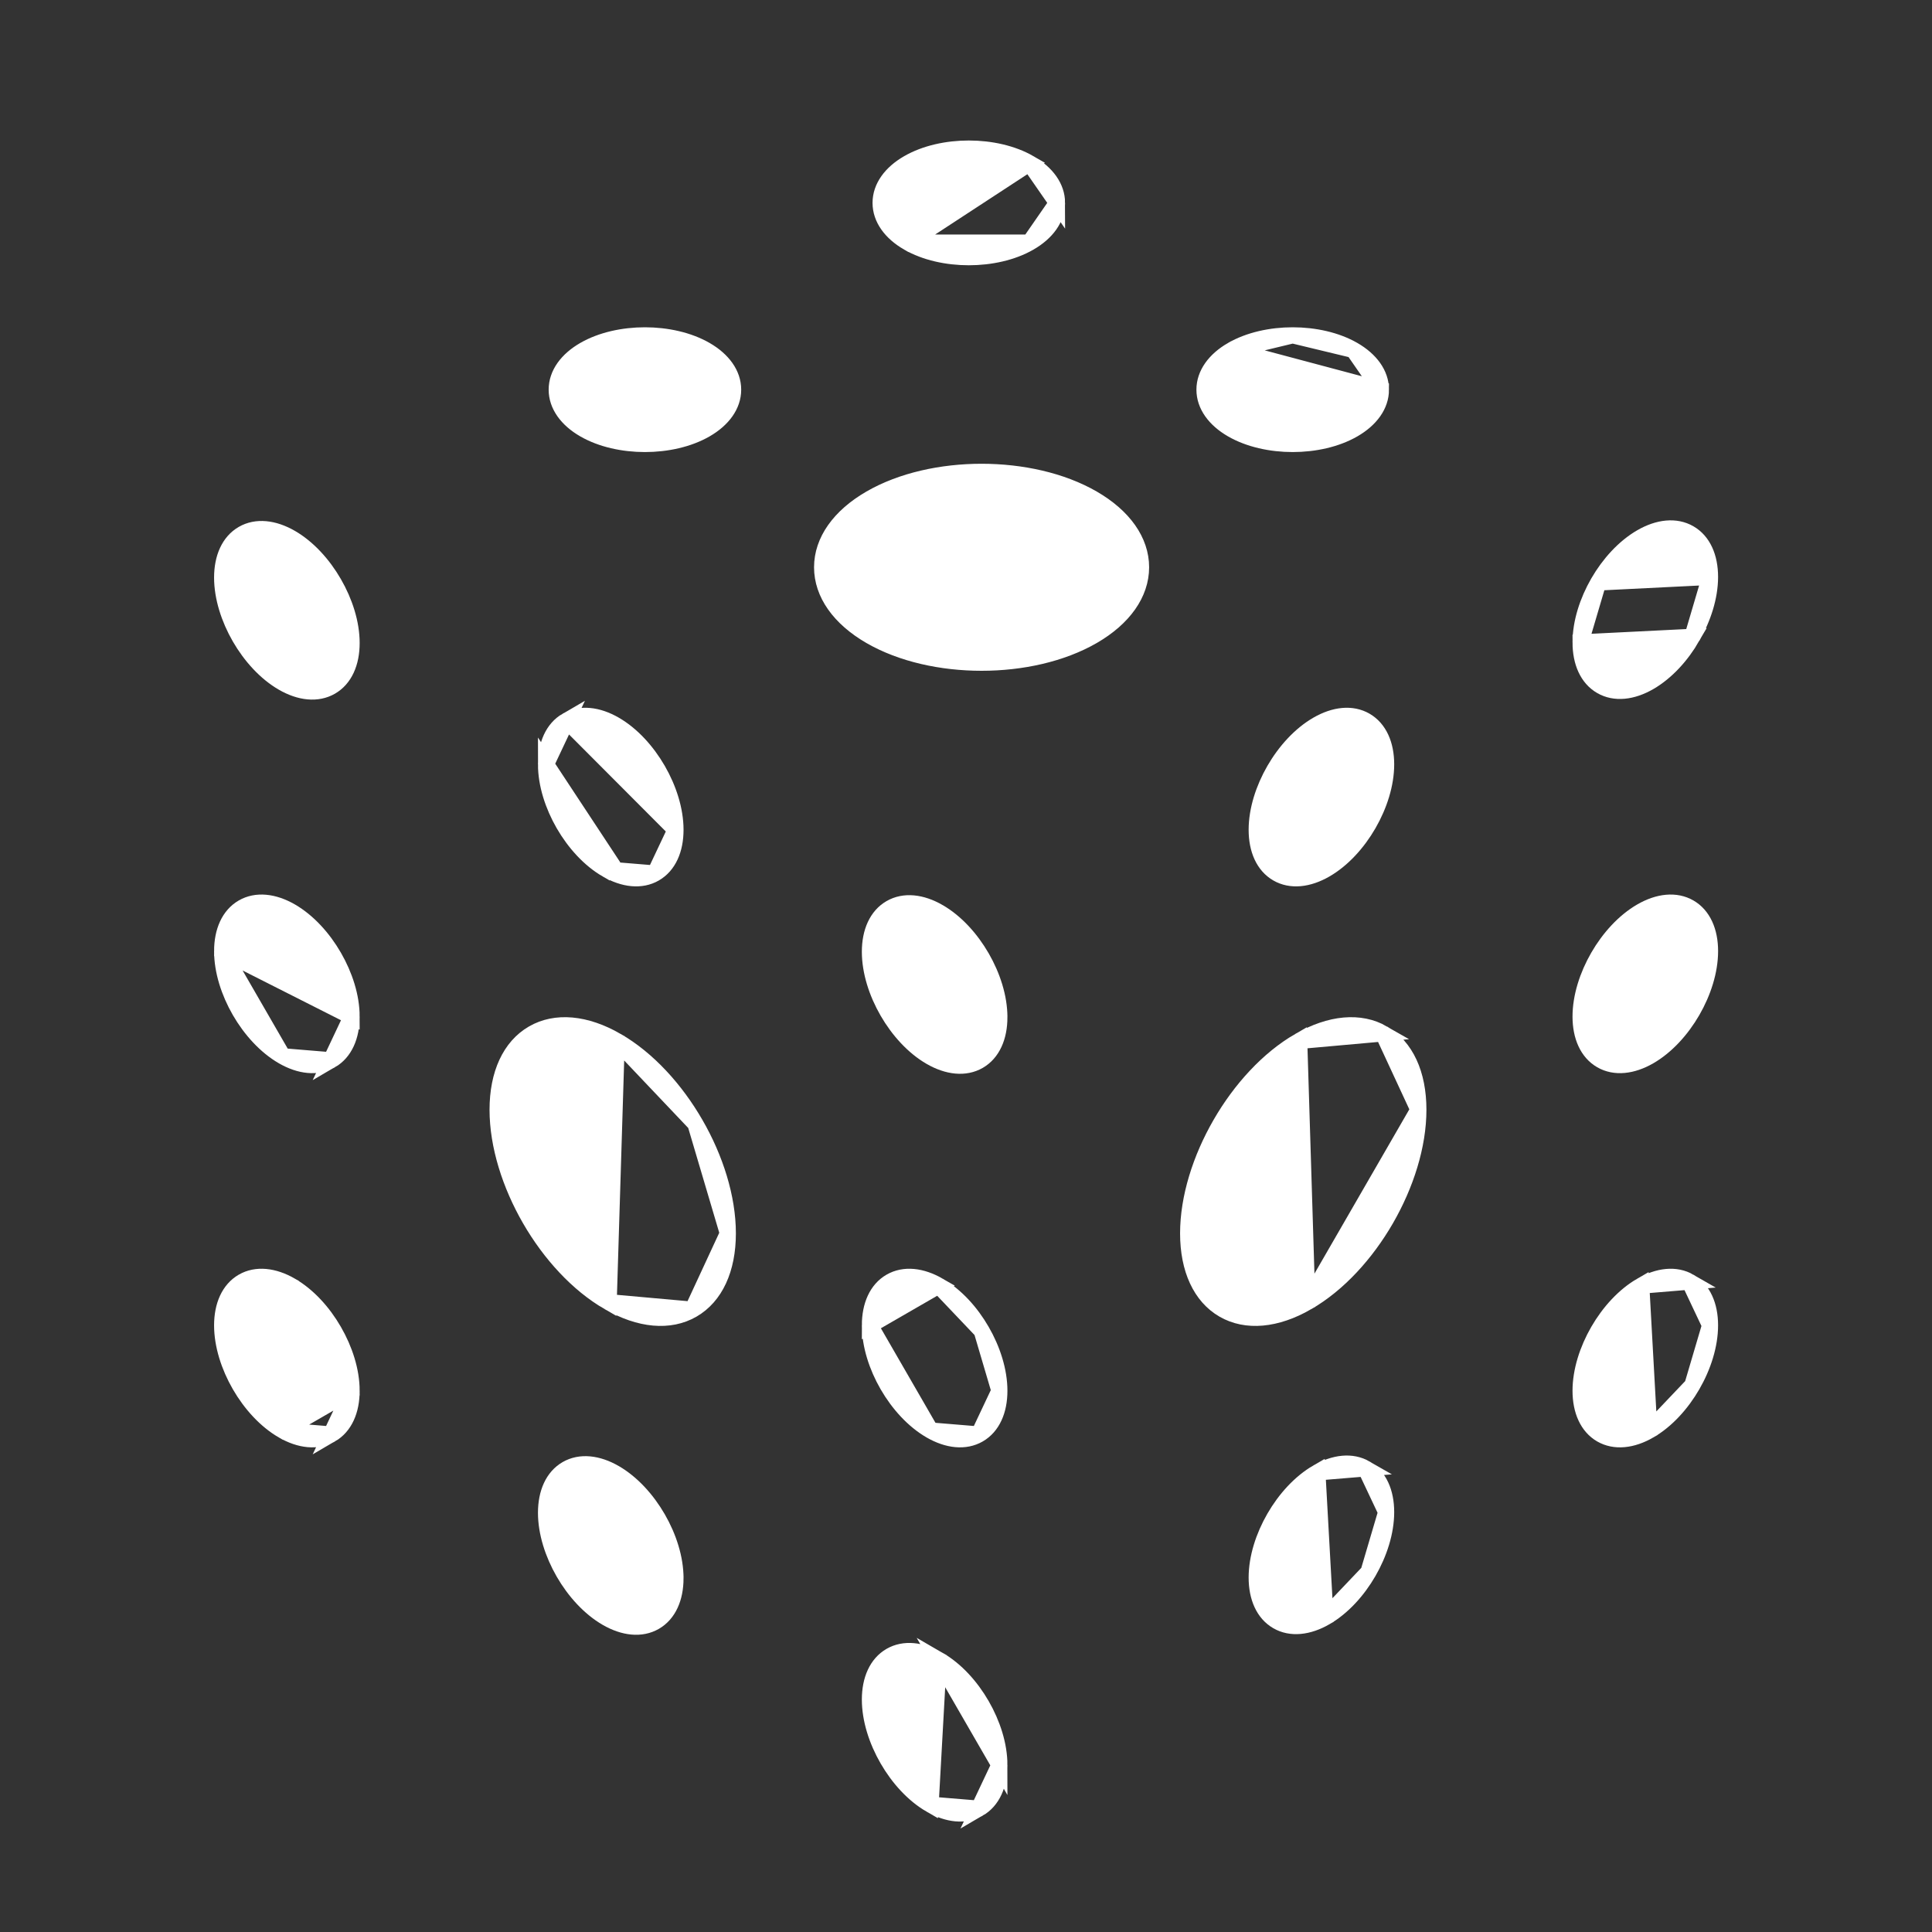<svg width="120" height="120" viewBox="0 0 120 120" fill="none" xmlns="http://www.w3.org/2000/svg">
<rect x="0" y="0" width="120" height="120" fill="#333333" stroke="none"/>
<path d="M21.839 39.939V39.939C21.839 38.708 21.41 37.378 20.74 36.219C20.071 35.059 19.134 34.023 18.068 33.407L18.068 33.407C17.004 32.793 15.924 32.672 15.078 33.161C14.232 33.649 13.797 34.645 13.797 35.873V35.873C13.797 37.104 14.226 38.434 14.895 39.593C15.565 40.753 16.502 41.789 17.568 42.405C18.631 43.019 19.711 43.14 20.558 42.651C21.404 42.163 21.839 41.167 21.839 39.939Z" fill="white" stroke="white"/>
<path d="M62.073 63.181V63.181C62.073 64.409 61.638 65.405 60.792 65.894C59.946 66.382 58.866 66.261 57.802 65.647L57.802 65.647C56.736 65.031 55.799 63.995 55.13 62.836C54.46 61.676 54.031 60.346 54.031 59.115C54.031 57.887 54.466 56.892 55.312 56.403C56.159 55.914 57.238 56.035 58.302 56.65L62.073 63.181ZM62.073 63.181C62.073 61.95 61.644 60.62 60.975 59.461M62.073 63.181L60.975 59.461M60.975 59.461C60.305 58.301 59.368 57.265 58.302 56.65L60.975 59.461Z" fill="white" stroke="white"/>
<path d="M37.935 53.573L37.685 54.006C36.619 53.391 35.682 52.354 35.012 51.195C34.343 50.035 33.914 48.706 33.914 47.475L37.935 53.573ZM37.935 53.573L37.685 54.006M37.935 53.573L37.685 54.006M37.685 54.006C38.748 54.62 39.828 54.742 40.675 54.253M37.685 54.006L40.675 54.253M40.675 54.253C41.521 53.764 41.956 52.768 41.956 51.541M40.675 54.253L41.956 51.541M41.956 51.541C41.956 50.309 41.527 48.98 40.858 47.82C40.188 46.661 39.251 45.624 38.185 45.009C37.121 44.395 36.042 44.273 35.195 44.762M41.956 51.541L35.195 44.762M35.195 44.762C34.349 45.251 33.914 46.247 33.914 47.475L35.195 44.762Z" fill="white" stroke="white"/>
<path d="M13.797 59.076V59.076C13.797 57.848 14.232 56.852 15.078 56.364C15.924 55.875 17.004 55.996 18.068 56.61L18.068 56.61C19.134 57.226 20.071 58.262 20.74 59.422C21.41 60.581 21.839 61.911 21.839 63.142L13.797 59.076ZM13.797 59.076C13.797 60.307 14.226 61.637 14.895 62.797C15.565 63.956 16.502 64.992 17.568 65.608M13.797 59.076L17.568 65.608M17.568 65.608C18.631 66.222 19.711 66.343 20.558 65.855M17.568 65.608L20.558 65.855M20.558 65.855C21.404 65.366 21.839 64.37 21.839 63.142L20.558 65.855Z" fill="white" stroke="white"/>
<path d="M54.031 82.318V82.318C54.031 81.09 54.466 80.094 55.313 79.606C56.159 79.117 57.239 79.239 58.302 79.853L54.031 82.318ZM54.031 82.318C54.032 83.549 54.46 84.879 55.13 86.039C55.799 87.198 56.736 88.234 57.802 88.85M54.031 82.318L57.802 88.85M57.802 88.85C58.866 89.464 59.946 89.585 60.792 89.097M57.802 88.85L60.792 89.097M60.792 89.097C61.639 88.608 62.073 87.612 62.073 86.384M60.792 89.097L62.073 86.384M62.073 86.384C62.073 85.153 61.644 83.823 60.975 82.664M62.073 86.384L60.975 82.664M60.975 82.664C60.306 81.504 59.368 80.468 58.302 79.853L60.975 82.664Z" fill="white" stroke="white"/>
<path d="M17.568 88.85L17.568 88.85C16.502 88.234 15.565 87.198 14.895 86.038C14.226 84.879 13.797 83.549 13.797 82.319C13.797 81.091 14.232 80.095 15.078 79.606C15.924 79.117 17.004 79.239 18.068 79.852L18.068 79.853C19.134 80.468 20.071 81.504 20.74 82.664C21.41 83.823 21.839 85.153 21.839 86.384L17.568 88.85ZM17.568 88.85C18.631 89.464 19.711 89.585 20.558 89.097M17.568 88.85L20.558 89.097M20.558 89.097C21.404 88.608 21.839 87.612 21.839 86.384L20.558 89.097Z" fill="white" stroke="white"/>
<path d="M57.802 112.092C56.736 111.477 55.799 110.44 55.13 109.281C54.46 108.121 54.031 106.792 54.031 105.56C54.031 104.333 54.466 103.337 55.312 102.848C56.159 102.359 57.239 102.481 58.302 103.095L57.802 112.092ZM57.802 112.092C58.866 112.706 59.946 112.828 60.792 112.339M57.802 112.092L60.792 112.339M60.792 112.339C61.638 111.85 62.073 110.854 62.073 109.626L60.792 112.339ZM62.073 109.626C62.073 108.395 61.644 107.066 60.974 105.906C60.305 104.747 59.368 103.71 58.302 103.095L62.073 109.626Z" fill="white" stroke="white"/>
<path d="M41.956 98.025V98.025C41.956 99.253 41.521 100.249 40.675 100.737C39.828 101.226 38.748 101.105 37.685 100.491L37.685 100.491C36.619 99.875 35.682 98.839 35.012 97.679C34.343 96.52 33.914 95.19 33.914 93.959V93.959C33.914 92.731 34.349 91.735 35.195 91.246C36.042 90.758 37.121 90.879 38.185 91.493L41.956 98.025ZM41.956 98.025C41.956 96.794 41.527 95.464 40.858 94.305M41.956 98.025L40.858 94.305M40.858 94.305C40.188 93.145 39.251 92.109 38.185 91.493L40.858 94.305Z" fill="white" stroke="white"/>
<path d="M105.115 39.554C104.446 40.714 103.509 41.75 102.442 42.366C101.379 42.98 100.299 43.101 99.453 42.612C98.606 42.124 98.172 41.128 98.172 39.9L105.115 39.554ZM105.115 39.554C105.785 38.395 106.213 37.065 106.213 35.834M105.115 39.554L106.213 35.834M106.213 35.834C106.213 34.606 105.779 33.61 104.932 33.122C104.086 32.633 103.006 32.754 101.943 33.368C100.877 33.984 99.94 35.02 99.27 36.179M106.213 35.834L99.27 36.179M99.27 36.179C98.601 37.339 98.172 38.669 98.172 39.9L99.27 36.179Z" fill="white" stroke="white"/>
<path d="M82.325 54.006L82.325 54.006C83.391 53.391 84.329 52.354 84.998 51.195C85.667 50.035 86.096 48.706 86.096 47.475C86.096 46.247 85.661 45.251 84.815 44.762C83.969 44.273 82.889 44.395 81.826 45.009C80.76 45.624 79.822 46.661 79.153 47.82C78.484 48.98 78.055 50.309 78.055 51.54C78.055 52.768 78.489 53.764 79.336 54.253C80.182 54.742 81.262 54.62 82.325 54.006Z" fill="white" stroke="white"/>
<path d="M101.943 56.61L101.943 56.61C100.877 57.226 99.94 58.262 99.27 59.422C98.601 60.581 98.172 61.911 98.172 63.142C98.172 64.37 98.607 65.366 99.453 65.854C100.3 66.343 101.38 66.222 102.443 65.608L102.443 65.608C103.509 64.992 104.446 63.956 105.116 62.796C105.785 61.637 106.214 60.307 106.214 59.076C106.214 57.848 105.779 56.852 104.933 56.364C104.086 55.875 103.006 55.996 101.943 56.61Z" fill="white" stroke="white"/>
<path d="M102.442 88.85L102.442 88.85C101.379 89.464 100.299 89.585 99.453 89.097C98.607 88.608 98.172 87.612 98.172 86.384C98.172 85.153 98.601 83.823 99.27 82.664C99.94 81.504 100.877 80.468 101.943 79.853L102.442 88.85ZM102.442 88.85C103.509 88.235 104.446 87.198 105.115 86.039M102.442 88.85L105.115 86.039M105.115 86.039C105.785 84.879 106.213 83.549 106.213 82.318M105.115 86.039L106.213 82.318M106.213 82.318C106.213 81.09 105.779 80.094 104.932 79.606M106.213 82.318L104.932 79.606M104.932 79.606C104.086 79.117 103.006 79.239 101.943 79.853L104.932 79.606Z" fill="white" stroke="white"/>
<path d="M82.325 100.451C81.262 101.065 80.182 101.187 79.336 100.698C78.489 100.21 78.055 99.214 78.055 97.986C78.055 96.755 78.484 95.425 79.153 94.266C79.822 93.106 80.76 92.07 81.826 91.454L82.325 100.451ZM82.325 100.451C83.391 99.836 84.328 98.8 84.998 97.64M82.325 100.451L84.998 97.64M84.998 97.64C85.667 96.481 86.096 95.151 86.096 93.92M84.998 97.64L86.096 93.92M86.096 93.92C86.096 92.692 85.662 91.696 84.815 91.207M86.096 93.92L84.815 91.207M84.815 91.207C83.969 90.719 82.889 90.84 81.826 91.454L84.815 91.207Z" fill="white" stroke="white"/>
<path d="M56.404 15.067L56.404 15.067C55.34 14.453 54.695 13.579 54.695 12.601C54.695 11.624 55.34 10.749 56.404 10.136L56.404 10.136C57.47 9.52 58.836 9.227 60.175 9.227C61.514 9.227 62.88 9.52 63.946 10.136L56.404 15.067ZM56.404 15.067C57.47 15.682 58.836 15.976 60.175 15.976C61.514 15.976 62.88 15.682 63.946 15.067M56.404 15.067L63.946 15.067M63.946 15.067C65.009 14.453 65.654 13.579 65.654 12.601M63.946 15.067L65.654 12.601M65.654 12.601C65.654 11.624 65.009 10.749 63.946 10.136L65.654 12.601Z" fill="white" stroke="white"/>
<path d="M43.829 26.669C44.892 26.055 45.537 25.18 45.537 24.203C45.537 23.226 44.892 22.351 43.829 21.737C42.762 21.122 41.397 20.828 40.058 20.828C38.719 20.828 37.353 21.122 36.287 21.737C35.223 22.351 34.578 23.226 34.578 24.203C34.578 25.18 35.223 26.055 36.287 26.669C37.353 27.284 38.719 27.578 40.058 27.578C41.397 27.578 42.762 27.284 43.829 26.669Z" fill="white" stroke="white"/>
<path d="M85.772 24.203C85.772 25.18 85.127 26.055 84.063 26.669C82.997 27.284 81.631 27.578 80.292 27.578C78.953 27.578 77.587 27.284 76.521 26.669C75.458 26.055 74.812 25.18 74.812 24.203C74.812 23.226 75.458 22.351 76.521 21.737L85.772 24.203ZM85.772 24.203C85.772 23.226 85.127 22.351 84.063 21.737M85.772 24.203L84.063 21.737M84.063 21.737C82.997 21.122 81.631 20.828 80.292 20.828M84.063 21.737L80.292 20.828M80.292 20.828C78.953 20.828 77.588 21.122 76.521 21.737L80.292 20.828Z" fill="white" stroke="white"/>
<path d="M37.807 80.88L37.807 80.88C35.877 79.766 34.157 77.873 32.921 75.733C31.686 73.592 30.906 71.157 30.906 68.928C30.906 66.702 31.691 65.005 33.104 64.189C34.517 63.373 36.379 63.542 38.306 64.655L37.807 80.88ZM37.807 80.88C39.734 81.993 41.597 82.162 43.01 81.346M37.807 80.88L43.01 81.346M43.01 81.346C44.422 80.531 45.207 78.833 45.207 76.608M43.01 81.346L45.207 76.608M45.207 76.608C45.207 74.379 44.428 71.943 43.192 69.803M45.207 76.608L43.192 69.803M43.192 69.803C41.956 67.662 40.237 65.77 38.306 64.655L43.192 69.803Z" fill="white" stroke="white"/>
<path d="M81.197 80.88L81.197 80.88C79.269 81.993 77.407 82.162 75.995 81.346C74.582 80.531 73.797 78.833 73.797 76.608C73.797 74.379 74.576 71.943 75.812 69.803C77.047 67.662 78.767 65.77 80.697 64.655L81.197 80.88ZM81.197 80.88C83.127 79.766 84.847 77.873 86.083 75.733C87.318 73.592 88.098 71.157 88.098 68.928V68.928M81.197 80.88L88.098 68.928M88.098 68.928C88.098 66.702 87.313 65.005 85.9 64.189M88.098 68.928L85.9 64.189M85.9 64.189C84.487 63.373 82.625 63.542 80.697 64.655L85.9 64.189Z" fill="white" stroke="white"/>
<path d="M67.869 30.962L67.869 30.962C65.938 29.848 63.439 29.305 60.968 29.305C58.496 29.305 55.998 29.848 54.067 30.962C52.14 32.075 51.062 33.603 51.062 35.234C51.062 36.866 52.14 38.394 54.067 39.507C55.998 40.621 58.496 41.164 60.968 41.164C63.439 41.164 65.938 40.621 67.869 39.507L67.869 39.507C69.796 38.394 70.874 36.866 70.874 35.234C70.874 33.603 69.796 32.075 67.869 30.962Z" fill="white" stroke="white"/>
</svg>
